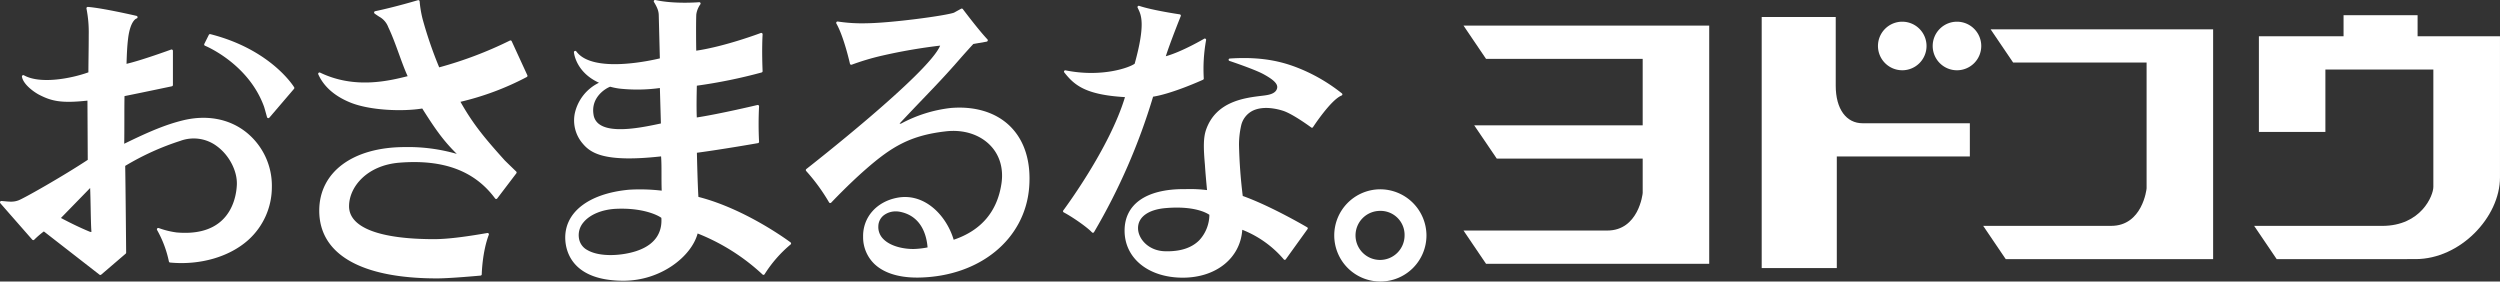 <svg xmlns="http://www.w3.org/2000/svg" xmlns:xlink="http://www.w3.org/1999/xlink" width="1000" height="112.606" viewBox="0 0 1000 112.606"><rect x="0" y="0" width="1000" height="112.606" fill="#333333" stroke="none"/><defs><clipPath id="a"><rect width="1000" height="112.606" fill="none"/></clipPath></defs><g transform="translate(-14 -0.275)"><g transform="translate(14 0.275)" clip-path="url(#a)"><path d="M115.89,34.606c-.089-.149-9.148-15.039-33.506-21.242a.549.549,0,0,0-.625.285l-1.8,3.606a.547.547,0,0,0,.285.752c.173.07,17.376,7.151,23.609,24.386.091.227.677,2.314,1.181,4.162a.551.551,0,0,0,.408.39.6.6,0,0,0,.121.012.544.544,0,0,0,.415-.191l9.859-11.527a.547.547,0,0,0,.056-.635" transform="translate(1.771 0.296)" fill="#fff"/><path d="M98.525,52.866c-6.843-5.461-15.93-7.142-25.586-4.726-6.355,1.588-12.714,4.129-23.25,9.306.049-2.922.051-6.167.054-9.314,0-3.308,0-6.723.06-9.75,7.753-1.556,18.819-3.9,18.932-3.92a.545.545,0,0,0,.433-.535V20.285a.546.546,0,0,0-.734-.513c-.124.045-11.9,4.342-17.824,5.7.12-3.807.233-6.892.628-10.112.892-7.271,3.336-8,3.346-8.006A.547.547,0,0,0,54.6,6.284c-.551-.127-13.525-3.123-19.435-3.576a.548.548,0,0,0-.575.667,48.56,48.56,0,0,1,.9,10.477c0,3-.037,5.949-.072,8.7-.029,2.267-.055,4.4-.059,6.323-6.97,2.506-19.3,4.819-25.769,1.186a.547.547,0,0,0-.808.568C9.338,33.9,14,36.987,15.594,37.81c5.012,2.59,8.868,3.511,19.386,2.381L35.1,63.88c-9.978,6.586-25.624,15.457-27.712,16.2-1.941.7-3.225.574-5.78.337L.6,80.329a.555.555,0,0,0-.537.3.549.549,0,0,0,.076.608C4.014,85.675,12.9,95.8,12.9,95.8a.544.544,0,0,0,.391.185.472.472,0,0,0,.4-.157,34.927,34.927,0,0,1,3.855-3.318l22.248,17.3a.546.546,0,0,0,.692-.016l9.782-8.383a.552.552,0,0,0,.191-.42c0-.29-.249-28.524-.381-34.692A105.239,105.239,0,0,1,72.151,56.28a15.445,15.445,0,0,1,14.766,2.256c4.806,3.581,8.024,9.835,7.825,15.211-.105,2.825-.929,9.91-6.316,14.661-4.159,3.67-10.14,5.187-17.776,4.513a33.178,33.178,0,0,1-6.961-1.693l-.205-.07a.547.547,0,0,0-.652.783,43.691,43.691,0,0,1,4.721,12.56.548.548,0,0,0,.49.458c11.973,1.124,23.653-2.239,31.231-8.992a28.459,28.459,0,0,0,9.469-21.225A27.389,27.389,0,0,0,98.525,52.866M36.564,92.723a1.55,1.55,0,0,1-.582-.071c-4.163-1.691-8.5-3.875-11.607-5.521L36.058,75.141c.091,2.133.148,5.1.205,7.986.073,3.743.143,7.279.279,9.048a4.9,4.9,0,0,1,.021.548" transform="translate(0 0.06)" fill="#fff"/><path d="M208.18,30.1l-6.261-13.618a.536.536,0,0,0-.736-.25,156.761,156.761,0,0,1-28.263,10.708,162.972,162.972,0,0,1-6.636-19.322,44.829,44.829,0,0,1-1.192-7.07.537.537,0,0,0-.69-.47c-.089.028-8.983,2.7-17.093,4.4a.536.536,0,0,0-.207.957c.723.532,1.317.914,1.84,1.251a7.878,7.878,0,0,1,3.6,4.17c1.583,3.3,2.971,7.121,4.313,10.816,1.167,3.215,2.275,6.264,3.444,8.8-7.422,1.854-21.172,5.261-35.018-1.432a.53.53,0,0,0-.607.1.537.537,0,0,0-.116.6c2.216,4.917,6.525,8.708,12.81,11.27,7.751,3.16,20.851,3.692,28.776,2.39,5.372,8.53,8.575,12.993,13.816,18.159a69.885,69.885,0,0,0-20.74-2.727c-20.824,0-34.279,9.981-34.279,25.427,0,17.473,16.731,27.1,47.109,27.1,5.352,0,17.286-1.112,17.406-1.123a.535.535,0,0,0,.486-.525c0-.088.182-8.862,2.822-15.79a.536.536,0,0,0-.593-.72c-6.613,1.145-15.007,2.459-21.276,2.459-21.943,0-34.029-4.674-34.029-13.163,0-7.674,7.078-16.391,20.195-17.431,17.589-1.392,30.076,3.29,38.215,14.311a.539.539,0,0,0,.427.219h0a.537.537,0,0,0,.427-.213l7.65-10.062a.537.537,0,0,0-.054-.71s-3.588-3.458-4.594-4.463c-7.507-8.357-12.5-14.168-17.7-23.424a111.192,111.192,0,0,0,26.52-9.923.536.536,0,0,0,.228-.694" transform="translate(2.759 0.001)" fill="#fff"/><path d="M397.108,50.482c-5.626-5.587-14.1-8.2-23.853-7.358a54.912,54.912,0,0,0-19.864,6.264l-.582-.016c3.844-4.107,6.948-7.344,9.706-10.223,5.022-5.238,8.988-9.375,14.431-15.632,1.862-2.14,4.754-5.307,5.391-6l5.336-.93a.551.551,0,0,0,.306-.92c-3.674-3.894-9.758-12.009-9.818-12.091a.553.553,0,0,0-.705-.153s-2.278,1.243-2.831,1.563c-3.246,1.207-25.249,4.169-35.15,4.249a63.557,63.557,0,0,1-11.337-.7.561.561,0,0,0-.546.226.55.55,0,0,0-.028.59c3.009,5.269,5.4,15.943,5.423,16.05a.546.546,0,0,0,.276.366.554.554,0,0,0,.457.03,98.172,98.172,0,0,1,11.949-3.573,218.63,218.63,0,0,1,23.405-4.054c-4.5,11.095-53.018,48.97-53.519,49.36a.553.553,0,0,0-.212.389.562.562,0,0,0,.144.418,75.5,75.5,0,0,1,9.133,12.518.551.551,0,0,0,.883.113c.066-.073,6.816-7.216,13.712-13.244,10.363-9.056,17.824-13.651,32.205-15.27,7.04-.791,13.5,1.267,17.731,5.652,3.746,3.878,5.325,9.269,4.451,15.181-1.663,11.243-8.1,18.824-19.124,22.542-2.921-9.809-11.718-18.912-22.653-16.79-8.273,1.6-13.727,7.877-13.57,15.609a14.842,14.842,0,0,0,4.489,10.836c3.741,3.589,9.63,5.473,17.073,5.473.32,0,.644,0,.969-.01,24.19-.519,42.237-15.342,43.886-36.046.817-10.249-1.8-18.693-7.565-24.42m-50.781,45.04a6.717,6.717,0,0,1-1.977-5.19,5.646,5.646,0,0,1,2.2-4.311,7.883,7.883,0,0,1,4.8-1.539,8.586,8.586,0,0,1,1.693.168c8.621,1.737,10.614,9.462,11,14.241a33.431,33.431,0,0,1-5.416.627c-3.8.078-9.3-.916-12.3-3.995" transform="translate(6.989 0.074)" fill="#fff"/><path d="M540.452,74.078a18.443,18.443,0,1,0,18.568,18.443,18.526,18.526,0,0,0-18.568-18.443m9.812,18.443a9.81,9.81,0,1,1-9.812-9.809,9.6,9.6,0,0,1,9.812,9.809" transform="translate(11.566 1.642)" fill="#fff"/><path d="M473.221,16.007a.521.521,0,0,0-.772-.564c-.092.054-8.838,5.2-15.341,7,1.69-5.391,5.93-15.931,5.975-16.044a.518.518,0,0,0-.031-.454.524.524,0,0,0-.376-.256c-.109-.015-10.92-1.6-16.208-3.392a.52.52,0,0,0-.641.707c.082.18.169.361.259.549,1.169,2.445,2.934,6.136-1.434,21.883-2.028,1.514-13.059,5.592-27.647,2.656a.52.52,0,0,0-.51.834c3.992,5.021,8.332,8.943,24.275,9.871-6.2,20.629-24.489,45.075-24.675,45.323a.518.518,0,0,0,.173.773c3.383,1.783,9.263,5.825,11.3,8a.52.52,0,0,0,.379.164l.055,0a.519.519,0,0,0,.391-.25,246.253,246.253,0,0,0,23.624-54.185c7.711-1.221,19.471-6.544,19.975-6.773a.523.523,0,0,0,.3-.494,65.11,65.11,0,0,1,.922-15.349" transform="translate(9.219 0.05)" fill="#fff"/><path d="M527.042,36.879a68.741,68.741,0,0,0-15.923-9.532c-6.429-2.725-14.9-5.385-28.971-4.438a.489.489,0,0,0-.122.952c.1.033,9.967,3.33,13.531,5.262,4.291,2.324,5.943,4.029,5.526,5.7-.582,2.33-3.7,2.7-5.766,2.95l-.416.051c-6.791.824-18.159,2.2-22.172,13.4-1.194,3.331-1.108,7.433-.51,14.3.171,2.692.419,5.531.838,10.012a54.437,54.437,0,0,0-8.19-.4c-.409.005-.794.008-1.152.008-15.021,0-23.635,6.054-23.635,16.611,0,11.077,9.573,18.813,23.278,18.813,13.348,0,23.034-7.844,23.8-19.16a42.048,42.048,0,0,1,16.607,11.842.506.506,0,0,0,.395.186.493.493,0,0,0,.387-.2l8.722-12.113a.488.488,0,0,0,.081-.385.482.482,0,0,0-.23-.321c-.144-.086-14.445-8.5-25.773-12.533a201.651,201.651,0,0,1-1.5-20.466,35.379,35.379,0,0,1,.837-7.594,8.805,8.805,0,0,1,4.46-5.943c5.263-2.716,12.558.005,12.867.122,4.046,1.537,10.666,6.436,10.733,6.485a.481.481,0,0,0,.378.088.492.492,0,0,0,.324-.214c.07-.11,7.166-10.983,11.448-12.661a.494.494,0,0,0,.3-.374.489.489,0,0,0-.165-.454M474,85.42a15.187,15.187,0,0,1-4.028,10.158c-3.092,3.133-7.741,4.616-13.857,4.416-6.431-.214-10.536-4.868-10.651-9.057-.124-4.516,3.961-7.578,10.926-8.194,11.654-1.028,16.669,2.014,17.611,2.677" transform="translate(9.753 0.503)" fill="#fff"/><path d="M311.325,96.958c-.176-.133-17.717-13.311-36.865-18.2-.324-5.293-.55-15.345-.6-17.652,10.542-1.416,24.28-3.825,24.42-3.849a.535.535,0,0,0,.442-.559,140.581,140.581,0,0,1,0-14.142.534.534,0,0,0-.189-.444.54.54,0,0,0-.47-.11c-.15.036-14.791,3.524-24.245,4.986-.192-4.057-.03-10.887.019-12.713a205.06,205.06,0,0,0,25.911-5.288.535.535,0,0,0,.39-.542c0-.079-.378-7.911,0-14.712a.536.536,0,0,0-.726-.532c-.142.054-14.256,5.376-25.812,7.071-.094-4.159-.105-12.09.014-14.486a9.091,9.091,0,0,1,1.619-4.05.537.537,0,0,0,.037-.581.547.547,0,0,0-.514-.272c-.1.009-9.894.826-17.5-.878a.537.537,0,0,0-.573.805c1.609,2.616,1.924,4.007,1.924,5.537l.434,17c-3.4.826-26.869,6.128-33.4-2.774a.535.535,0,0,0-.966.364c.03.334.815,7.975,10.011,12.158l-.044.024a17.881,17.881,0,0,0-9.6,12.113,14.189,14.189,0,0,0,3.033,12.075c3.211,3.871,8.553,7.779,31.455,5.248.17,2.226.168,4.628.166,7.161,0,2.091,0,4.246.085,6.545a74.311,74.311,0,0,0-13.091-.373c-16.3,1.522-26.063,9.21-25.471,20.063.269,4.914,3.073,16.344,23.274,16.344,14.91,0,27.178-9.661,29.66-18.906a82.829,82.829,0,0,1,25.948,16.393.535.535,0,0,0,.831-.082,50.429,50.429,0,0,1,10.385-11.892.537.537,0,0,0,0-.858m-61.463,3.4c-5.922,2.009-14.885,2.573-19.827-.338a6.4,6.4,0,0,1-3.3-4.439,7.831,7.831,0,0,1,1.681-6.533c2.573-3.216,7.526-5.28,13.253-5.523q1.082-.046,2.1-.045c9.027,0,14.385,2.543,15.879,3.671.315,4.46-1.171,10.284-9.794,13.207m9.613-50.962-.294.062c-6.576,1.4-18.815,4-24.142.386a5.644,5.644,0,0,1-2.5-3.908c-1.225-7.109,5.021-10.671,6.642-11.241a27.37,27.37,0,0,0,3.985.784,66.835,66.835,0,0,0,15.9-.261Z" transform="translate(4.902 0)" fill="#fff"/><path d="M572.709,10.014l9.012,13.31h62.661v26.6H577l9.016,13.3h58.367V76.967c0,.431-1.717,15.025-14.162,15.025H572.709l9.012,13.305h89.27V10.014Z" transform="translate(12.693 0.222)" fill="#fff"/><path d="M719.013,34.127V6.661H689.4V107.085h30.043V62.45H772.66V49.15H729.742c-6.436,0-10.729-5.579-10.729-15.024" transform="translate(15.279 0.148)" fill="#fff"/><path d="M744.612,27.919A9.713,9.713,0,1,0,734.9,18.2a9.715,9.715,0,0,0,9.71,9.715" transform="translate(16.287 0.188)" fill="#fff"/><path d="M766.028,8.494a9.713,9.713,0,1,0,9.712,9.712,9.711,9.711,0,0,0-9.712-9.712" transform="translate(16.762 0.188)" fill="#fff"/><path d="M779.047,11.472l9.012,13.3h53.378v50.3c0,.427-1.72,15.019-14.161,15.019h-51.2l9.012,13.3h82.96V11.472Z" transform="translate(17.2 0.254)" fill="#fff"/><path d="M947.487,14.375V5.936H917.872v8.439H884.006V52.636h26.6V27.683h43.184V74.631c0,3.435-4.874,15.592-20.475,15.592h-51.2l9.011,13.3,55.54-.015c17.815,0,33.778-16.724,33.778-32.687V14.375Z" transform="translate(19.55 0.132)" fill="#fff"/></g></g></svg>